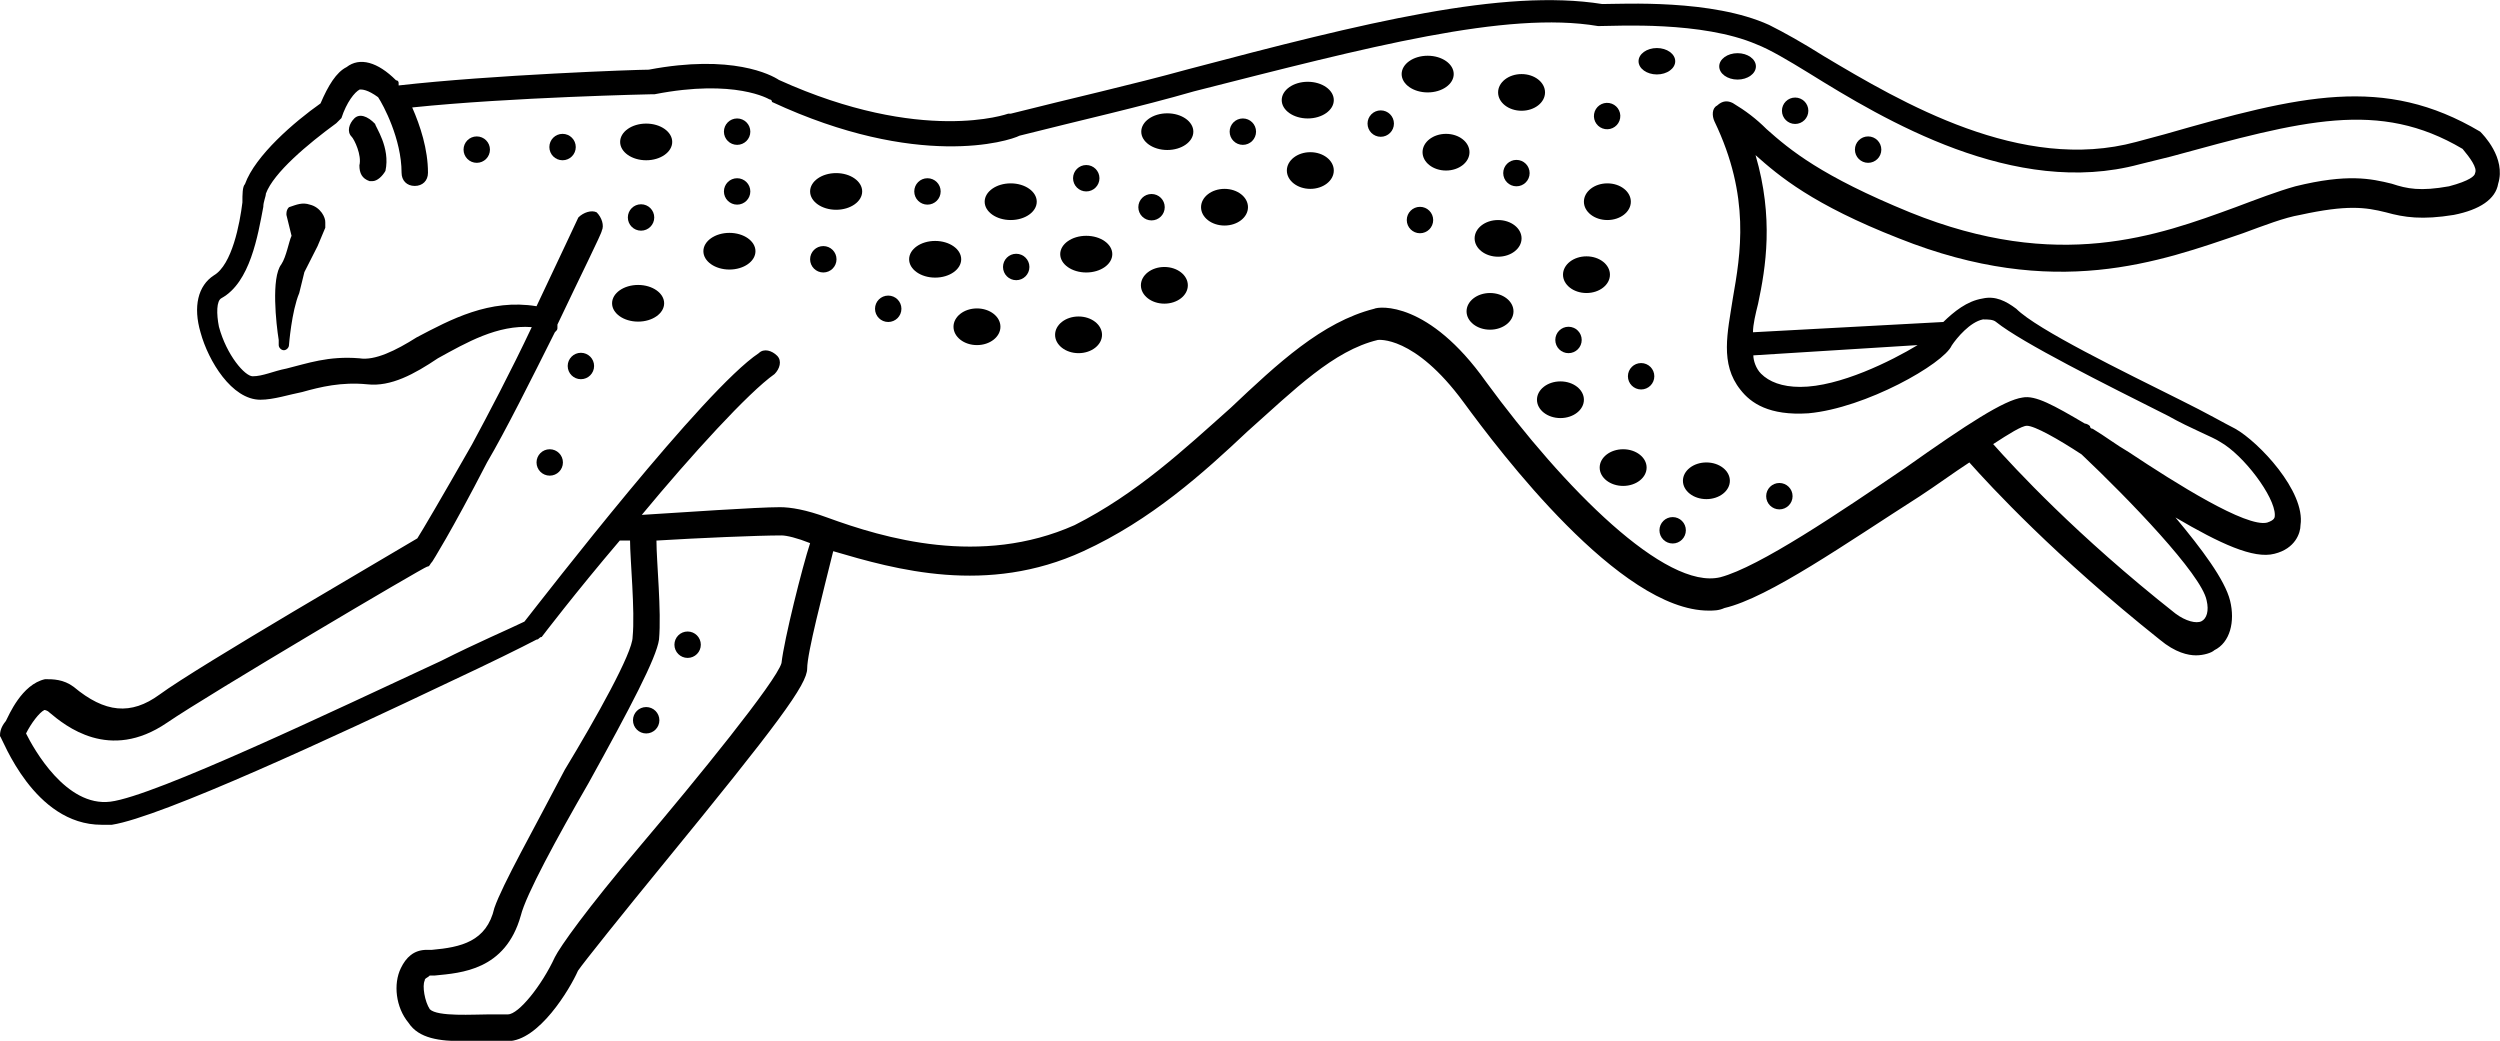 <?xml version="1.0" encoding="utf-8"?>
<!-- Generator: Adobe Illustrator 22.1.0, SVG Export Plug-In . SVG Version: 6.00 Build 0)  -->
<svg version="1.1" id="Layer_1" xmlns="http://www.w3.org/2000/svg" xmlns:xlink="http://www.w3.org/1999/xlink" x="0px" y="0px"
	 viewBox="0 0 681.7 283.8" style="enable-background:new 0 0 681.7 283.8;" xml:space="preserve">
<path d="M676.3,35.9c-26.3-15.6-49-9.9-86,0.7l-7.8,2.1c-31.3,8.5-63.9-10.7-85.2-23.4c-5.7-3.6-10.7-6.4-14.9-8.5
	c-15.6-7.1-39.8-5.7-45.5-5.7c-27-4.3-64.6,5-113,17.8c-15.6,4.3-31.3,7.8-48.3,12.1h-0.7c0,0-23.4,8.5-62.5-9.2
	c-2.1-1.4-12.8-7.1-35.5-2.8c-3.6,0-42.6,1.4-68.2,4.3v-0.7c0,0,0-0.7-0.7-0.7c-5-5-9.9-6.4-13.5-3.6c-2.8,1.4-5,5-7.1,9.9
	c-7.1,5-17.8,14.2-20.6,22c-0.7,0.7-0.7,2.8-0.7,5c-0.7,5.7-2.8,17-7.8,19.9c-4.3,2.8-5.7,8.5-3.6,15.6C56.8,98.4,63.2,109,71,109
	c3.6,0,7.8-1.4,11.4-2.1c5-1.4,10.7-2.8,17.8-2.1c6.4,0.7,12.8-2.8,19.2-7.1c7.8-4.3,16.3-9.2,25.6-8.5c-5.7,12.1-12.1,24.2-16.3,32
	c-8.5,14.9-13.5,23.4-14.9,25.6c-7.1,4.3-59.7,34.8-70.3,42.6c-7.8,5.7-14.9,5-23.4-2.1c-2.8-2.1-5.7-2.1-7.8-2.1
	c-6.4,1.4-9.9,9.9-10.7,11.4C0,198.5,0,200,0,200.7c0.7,0.7,9.2,24.2,27.7,24.2h2.8c13.5-2.1,61.1-24.2,92.4-39.1
	c10.7-5,19.2-9.2,23.4-11.4c0.7,0,0.7-0.7,1.4-0.7c0,0,9.2-12.1,21.3-26.3h2.8c0,5,1.4,19.2,0.7,26.3c0,4.3-9.9,22-18.5,36.2
	c-8.5,16.3-17,31.3-19.2,37.7c-2.1,9.2-9.2,10.7-17,11.4h-1.4c-3.6,0-5.7,2.1-7.1,5c-2.1,4.3-1.4,10.7,2.1,14.9
	c2.8,4.3,8.5,5,14.9,5h12.1c8.5,0,17-14.2,19.2-19.2c1.4-2.1,12.8-16.3,22.7-28.4c32-39.1,39.8-49.7,39.8-54c0-4.3,4.3-20.6,7.1-32
	c17,5,41.9,12.1,68.2,0c18.5-8.5,32.7-21.3,44.8-32.7c12.8-11.4,23.4-22,35.5-24.9c0,0,9.9-1.4,23.4,17
	c9.9,13.5,42.6,56.8,66.8,56.8c1.4,0,2.8,0,4.3-0.7c12.1-2.8,33.4-17.8,53.3-30.5c4.3-2.8,9.2-6.4,13.5-9.2
	c5.7,6.4,23.4,25.6,51.9,48.3c4.3,3.6,7.8,4.3,9.9,4.3s4.3-0.7,5-1.4c4.3-2.1,5.7-7.8,4.3-13.5c-1.4-5.7-7.8-14.2-14.9-22.7
	c12.1,7.1,21.3,11.4,27,9.9c5.7-1.4,7.1-5.7,7.1-7.8c1.4-9.2-11.4-22.7-17.8-26.3c-2.8-1.4-7.8-4.3-14.9-7.8
	c-15.6-7.8-39.1-19.2-44.8-24.9c-2.8-2.1-5.7-3.6-9.2-2.8c-4.3,0.7-7.8,3.6-10.7,6.4l-51.9,2.8c0-2.1,0.7-5,1.4-7.8
	c2.1-9.9,4.3-23.4-0.7-40.5c6.4,5.7,15.6,13.5,39.1,22.7c42.6,17,71,6.4,93.8-1.4c5.7-2.1,11.4-4.3,15.6-5
	c12.8-2.8,17.8-2.1,23.4-0.7c5,1.4,9.9,2.1,18.5,0.7c7.1-1.4,11.4-4.3,12.1-8.5C683.4,43,677,36.6,676.3,35.9L676.3,35.9z
	 M213.1,180.8c-1.4,5-23.4,32-38.4,49.7s-22,27.7-23.4,30.5c-3.6,7.8-9.9,15.6-12.8,15.6h-5c-4.3,0-14.2,0.7-16.3-1.4
	c-1.4-2.1-2.1-6.4-1.4-7.8c0-0.7,0.7-0.7,1.4-1.4h1.4c7.1-0.7,19.2-1.4,23.4-16.3c1.4-5.7,9.9-21.3,18.5-36.2
	c11.4-20.6,18.5-34.1,19.2-39.1c0.7-7.8-0.7-21.3-0.7-27c11.4-0.7,27.7-1.4,34.1-1.4c1.4,0,4.3,0.7,7.8,2.1
	C218.8,154.5,213.8,174.4,213.1,180.8L213.1,180.8z M600.3,169.4c-1.4,0.7-4.3,0-7.1-2.1c-27-21.3-44-39.8-49.7-46.2
	c4.3-2.8,7.8-5,9.2-5c2.1,0,8.5,3.6,14.9,7.8c12.8,12.1,32.7,32.7,34.1,39.8C602.4,166.6,601.7,168.7,600.3,169.4L600.3,169.4z
	 M522.9,94.1c-7.1,4.3-21.3,11.4-32,11.4c-5,0-8.5-1.4-10.7-3.6c-1.4-1.4-2.1-3.6-2.1-5L522.9,94.1z M674.9,47.2
	c0,0.7-1.4,2.1-7.1,3.6c-7.8,1.4-11.4,0.7-15.6-0.7c-5.7-1.4-12.1-2.8-26.3,0.7c-5,1.4-10.7,3.6-16.3,5.7
	c-21.3,7.8-48.3,17.8-88.8,1.4c-24.2-9.9-32.7-17-39.1-22.7c-2.8-2.8-5.7-5-9.2-7.1c-1.4-0.7-2.8-0.7-4.3,0.7
	c-1.4,0.7-1.4,2.8-0.7,4.3c9.9,20.6,7.1,36.2,5,48.3c-1.4,9.2-3.6,17.8,2.1,24.9c2.8,3.6,7.8,7.1,18.5,6.4
	c15.6-1.4,36.9-13.5,39.1-18.5c1.4-2.1,5-6.4,8.5-7.1c1.4,0,2.8,0,3.6,0.7c7.1,5.7,29.8,17,46.9,25.6c6.4,3.6,12.1,5.7,14.2,7.1
	c6.4,3.6,14.9,14.9,14.9,19.9c0,0.7,0,1.4-2.1,2.1c-5.7,1.4-24.9-10.7-37.7-19.2c-3.6-2.1-6.4-4.3-9.9-6.4c-0.7,0-0.7-0.7-0.7-0.7
	c-0.7-0.7-1.4-0.7-1.4-0.7c-8.5-5-13.5-7.8-17-7.1c-5,0.7-14.9,7.1-32,19.2c-17.8,12.1-39.8,27-50.4,29.8
	c-14.9,3.6-42.6-24.2-63.9-53.3c-15.6-22-29.1-20.6-30.5-19.9c-14.2,3.6-26.3,14.9-39.1,27c-12.8,11.4-25.6,23.4-42.6,32
	c-25.6,11.4-51.9,3.6-67.5-2.1c-5.7-2.1-9.9-2.8-12.8-2.8c-6.4,0-26.3,1.4-37.7,2.1c13.5-16.3,29.1-33.4,36.2-38.4
	c1.4-1.4,2.1-3.6,0.7-5c-1.4-1.4-3.6-2.1-5-0.7c-14.9,9.9-58.3,66.1-63.9,73.2c-4.3,2.1-12.8,5.7-22.7,10.7
	c-29.1,13.5-78.1,36.9-90.2,38.4S9.2,204.2,7.1,200c1.4-2.8,3.6-5.7,5-6.4c0,0,0.7,0,1.4,0.7c4.3,3.6,16.3,13.5,32,2.8
	c11.4-7.8,70.3-42.6,71-42.6c0.7,0,0.7-0.7,1.4-1.4c0,0,5-7.8,14.9-27c5-8.5,12.1-22.7,18.5-35.5c0.7-0.7,0.7-0.7,0.7-1.4v-0.7
	c6.4-13.5,12.1-24.9,12.1-25.6c0.7-1.4,0-3.6-1.4-5c-1.4-0.7-3.6,0-5,1.4c0,0-5,10.7-11.4,24.2c-12.8-2.1-23.4,3.6-32.7,8.5
	c-5.7,3.6-11.4,6.4-15.6,5.7c-8.5-0.7-14.2,1.4-19.9,2.8c-3.6,0.7-6.4,2.1-9.2,2.1c-2.1,0-7.1-5.7-9.2-13.5C59,85.6,59,82,60.4,81.3
	c7.8-4.3,9.9-17,11.4-24.9c0-1.4,0.7-2.8,0.7-3.6c2.1-5.7,11.4-13.5,19.2-19.2l1.4-1.4c1.4-4.3,3.6-7.1,5-7.8c0.7,0,2.1,0,5,2.1
	c1.4,2.1,6.4,11.4,6.4,20.6c0,2.1,1.4,3.6,3.6,3.6c2.1,0,3.6-1.4,3.6-3.6c0-6.4-2.1-12.8-4.3-17.8c27-2.8,65.4-3.6,65.4-3.6h0.7
	c22-4.3,31.3,1.4,31.3,1.4s0.7,0,0.7,0.7c39.8,18.5,64.6,10.7,67.5,9.2c17-4.3,32.7-7.8,47.6-12.1c47.6-12.1,85.2-22,110.1-17.8h0.7
	c4.3,0,27.7-1.4,42.6,5c3.6,1.4,8.5,4.3,14.2,7.8c20.6,12.8,56.1,34.1,90.2,24.9l8.5-2.1c36.2-9.9,56.8-15.6,79.6-2.1
	C673.5,43,675.6,45.8,674.9,47.2L674.9,47.2z"/>
<path d="M84.5,55.8c-2.1-0.7-3.6,0-5.7,0.7c-0.7,0.7-0.7,1.4-0.7,2.1l1.4,5.7c-0.7,1.4-1.4,5.7-2.8,7.8c-2.8,3.6-1.4,16.3-0.7,20.6
	v1.4c0,0.7,0.7,1.4,1.4,1.4c0.7,0,1.4-0.7,1.4-1.4c0,0,0.7-9.2,2.8-14.2l1.4-5.7l3.6-7.1l2.1-5v-1.4C88.8,59.3,87.4,56.5,84.5,55.8
	L84.5,55.8z"/>
<circle cx="176.2" cy="196.4" r="3.6"/>
<circle cx="187.5" cy="175.8" r="3.6"/>
<circle cx="130" cy="40.8" r="3.6"/>
<circle cx="153.4" cy="40.1" r="3.6"/>
<circle cx="149.9" cy="126.1" r="3.6"/>
<circle cx="158.4" cy="99.8" r="3.6"/>
<ellipse cx="174" cy="82.7" rx="7.1" ry="5"/>
<circle cx="174.8" cy="59.3" r="3.6"/>
<ellipse cx="176.2" cy="38.7" rx="7.1" ry="5"/>
<circle cx="201" cy="35.9" r="3.6"/>
<circle cx="201" cy="52.2" r="3.6"/>
<ellipse cx="198.9" cy="68.5" rx="7.1" ry="5"/>
<circle cx="296.2" cy="48.6" r="3.6"/>
<circle cx="252.9" cy="52.2" r="3.6"/>
<circle cx="224.5" cy="70.7" r="3.6"/>
<ellipse cx="228" cy="52.2" rx="7.1" ry="5"/>
<circle cx="242.2" cy="84.2" r="3.6"/>
<ellipse cx="255" cy="70.7" rx="7.1" ry="5"/>
<ellipse cx="266.4" cy="89.1" rx="6.4" ry="5"/>
<circle cx="277.1" cy="72.8" r="3.6"/>
<ellipse cx="275.6" cy="55" rx="7.1" ry="5"/>
<ellipse cx="294.1" cy="91.3" rx="6.4" ry="5"/>
<ellipse cx="296.2" cy="69.3" rx="7.1" ry="5"/>
<ellipse cx="317.5" cy="77.8" rx="6.4" ry="5"/>
<circle cx="314" cy="56.5" r="3.6"/>
<ellipse cx="318.3" cy="35.9" rx="7.1" ry="5"/>
<ellipse cx="333.9" cy="56.5" rx="6.4" ry="5"/>
<circle cx="338.9" cy="35.9" r="3.6"/>
<ellipse cx="357.3" cy="46.5" rx="6.4" ry="5"/>
<ellipse cx="356.6" cy="27.3" rx="7.1" ry="5"/>
<circle cx="485.2" cy="135.3" r="3.6"/>
<ellipse transform="matrix(0.16 -0.987 0.987 0.16 336.912 459.192)" cx="438.3" cy="31.6" rx="3.6" ry="3.6"/>
<ellipse cx="438.3" cy="55" rx="6.4" ry="5"/>
<circle cx="427.7" cy="92.7" r="3.6"/>
<ellipse cx="414.9" cy="25.2" rx="6.4" ry="5"/>
<circle cx="376.5" cy="33.7" r="3.6"/>
<ellipse cx="389.3" cy="20.2" rx="7.1" ry="5"/>
<circle cx="387.2" cy="60" r="3.6"/>
<ellipse cx="394.3" cy="41.5" rx="6.4" ry="5"/>
<ellipse cx="406.3" cy="84.9" rx="6.4" ry="5"/>
<ellipse cx="408.5" cy="65" rx="6.4" ry="5"/>
<circle cx="413.5" cy="47.2" r="3.6"/>
<ellipse cx="425.5" cy="109" rx="6.4" ry="5"/>
<ellipse cx="432.6" cy="74.9" rx="6.4" ry="5"/>
<ellipse cx="442.6" cy="127.5" rx="6.4" ry="5"/>
<circle cx="447.5" cy="102.6" r="3.6"/>
<ellipse cx="451.8" cy="16.7" rx="5" ry="3.6"/>
<circle cx="456.1" cy="144.6" r="3.6"/>
<ellipse cx="465.3" cy="131.1" rx="6.4" ry="5"/>
<ellipse cx="473.8" cy="18.1" rx="5" ry="3.6"/>
<circle cx="489.5" cy="30.2" r="3.6"/>
<circle cx="509.4" cy="40.8" r="3.6"/>
<path d="M96.6,32.3c-1.4,1.4-2.1,3.6-0.7,5c0.7,0.7,2.8,5,2.1,7.8c0,2.1,0.7,3.6,2.8,4.3h0.7c1.4,0,2.8-1.4,3.6-2.8
	c1.4-6.4-2.8-12.1-2.8-12.8C100.2,31.6,98,30.9,96.6,32.3L96.6,32.3z"/>
</svg>
